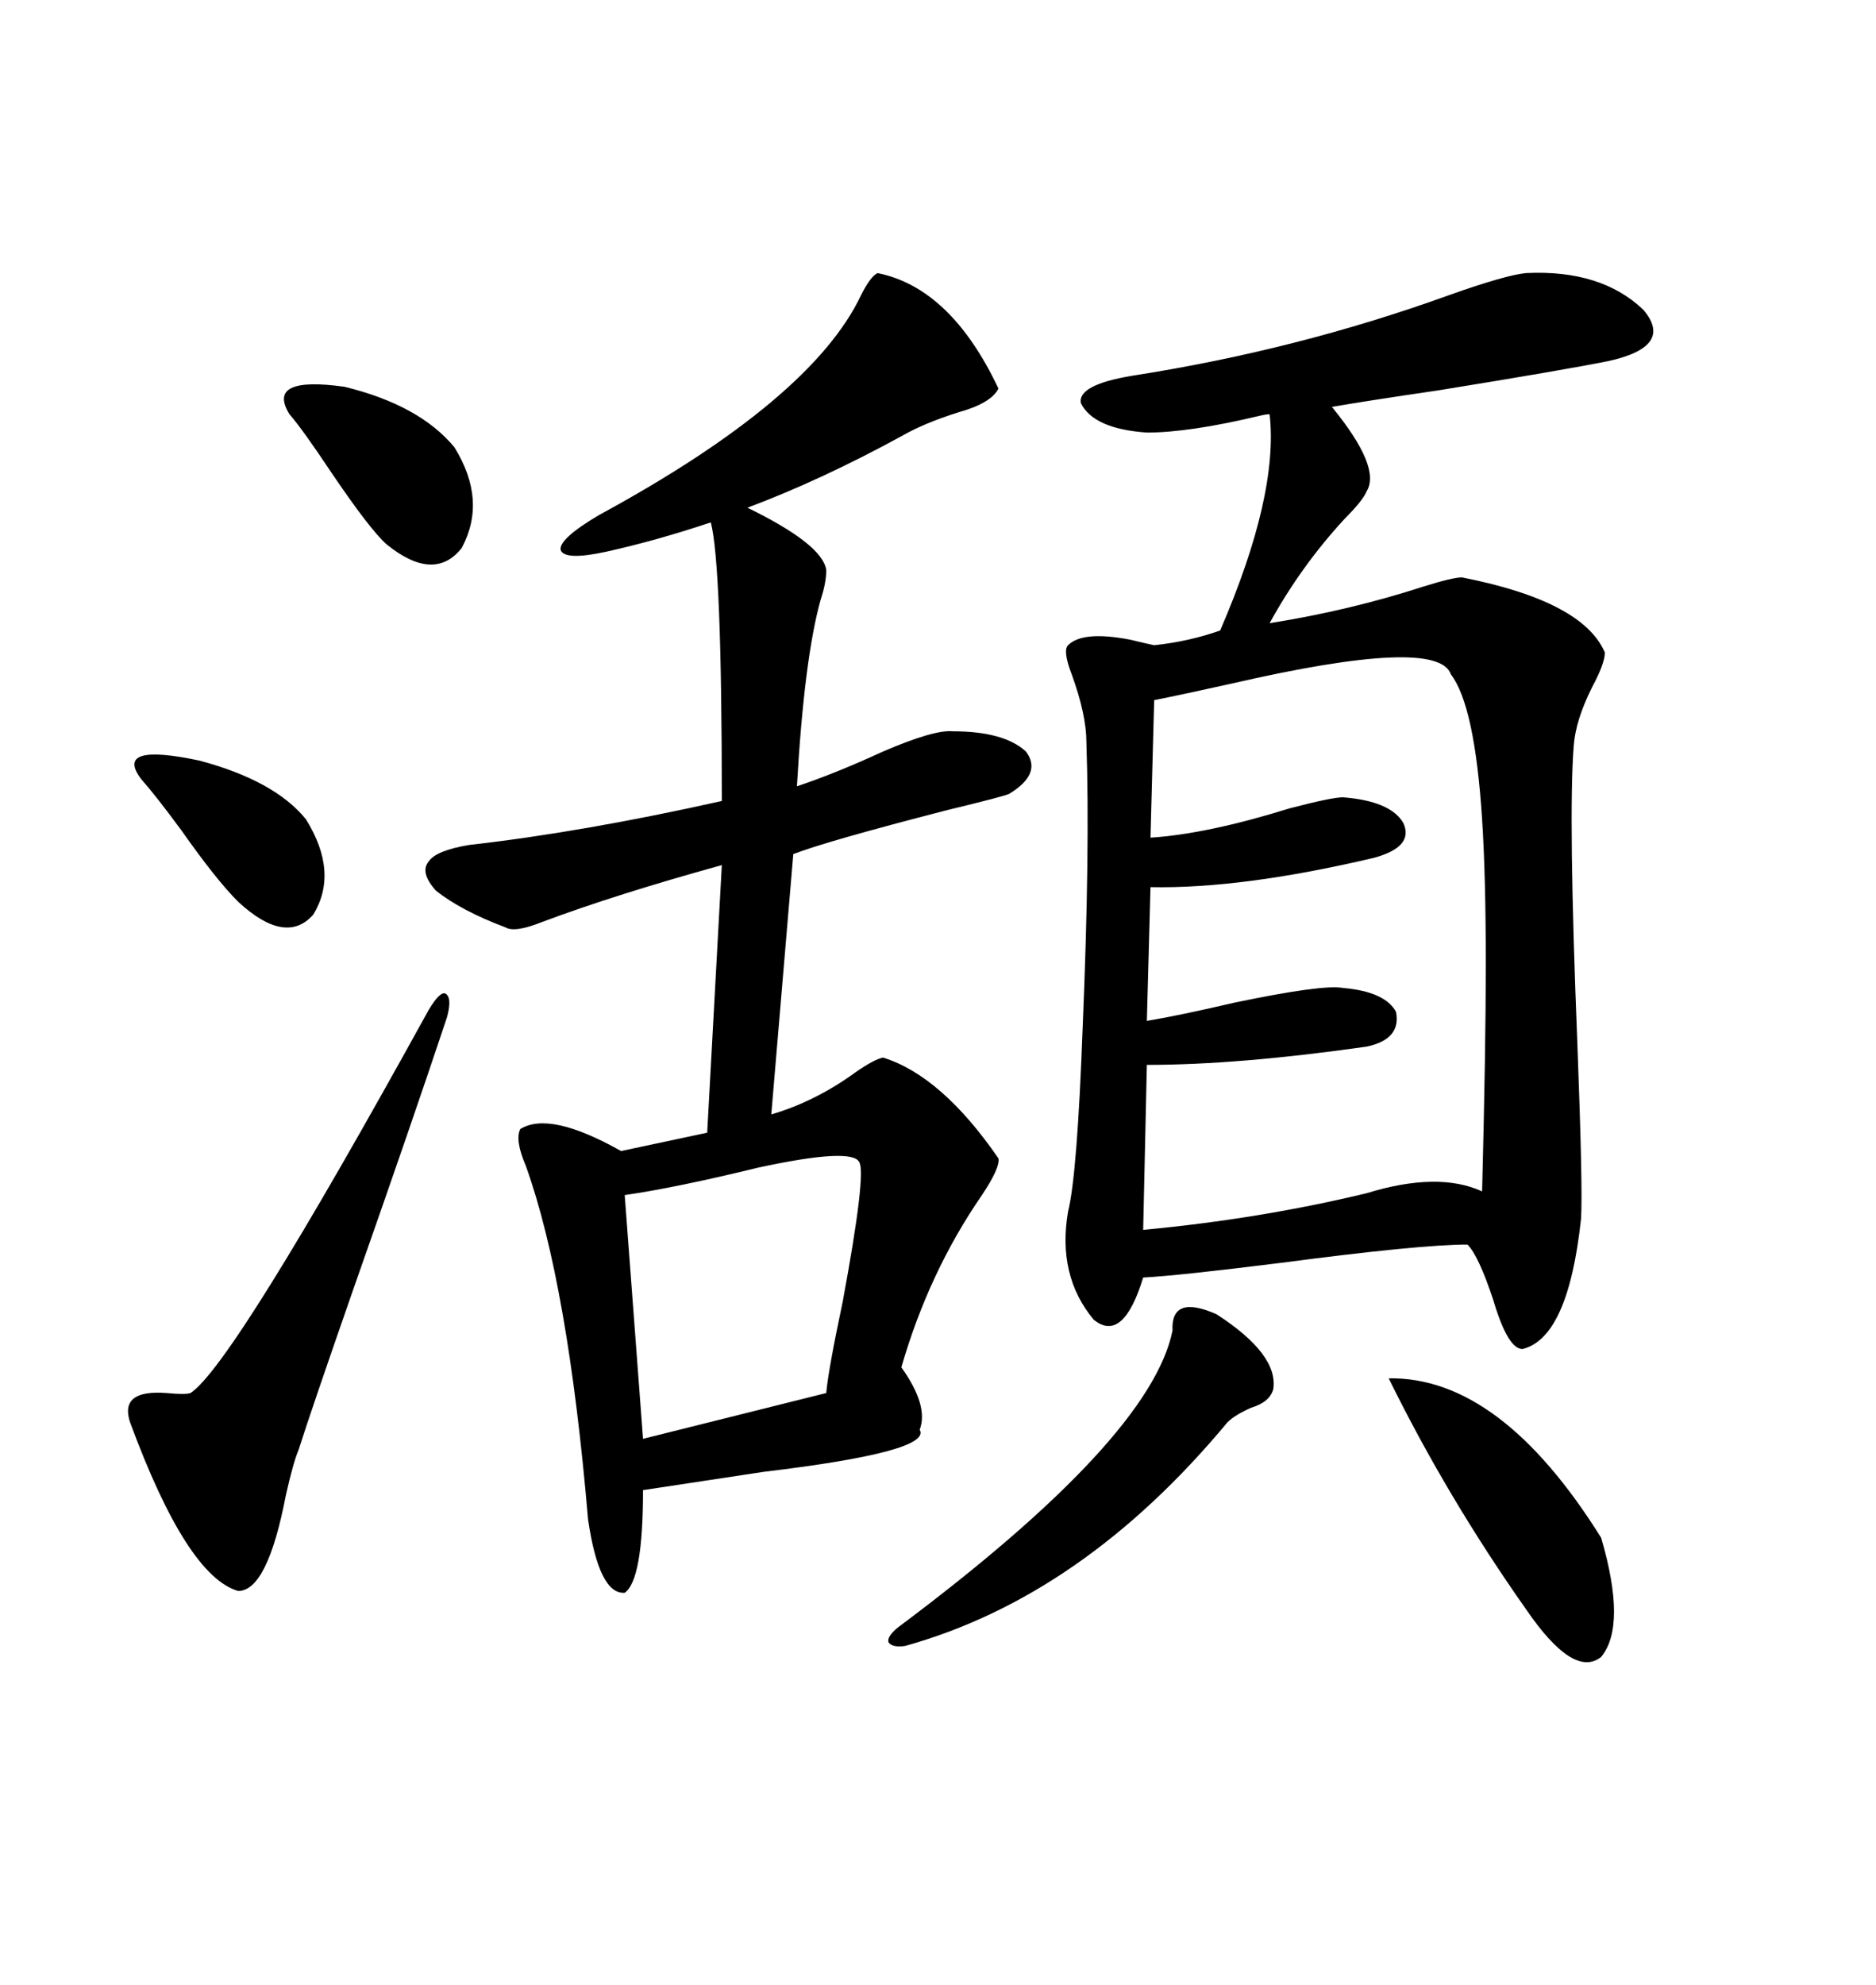 <svg xmlns="http://www.w3.org/2000/svg" xmlns:xlink="http://www.w3.org/1999/xlink" width="300" height="317.285"><path d="M181.05 60.06L181.05 60.06Q207.42 55.96 231.74 47.17L231.74 47.17Q240.82 43.95 244.04 43.65L244.04 43.65Q256.05 43.07 262.79 49.51L262.79 49.51Q267.77 55.37 257.23 57.71L257.23 57.71Q249.90 59.18 229.98 62.40L229.98 62.40Q217.97 64.16 212.99 65.04L212.99 65.04Q220.90 74.71 218.55 78.52L218.55 78.52Q217.97 79.98 215.04 82.91L215.04 82.91Q208.01 90.53 203.03 99.61L203.03 99.61Q215.92 97.56 227.64 93.75L227.64 93.75Q232.32 92.29 233.79 92.29L233.79 92.29Q253.13 96.09 256.64 104.30L256.64 104.30Q256.64 106.05 254.59 109.86L254.59 109.86Q251.95 115.14 251.66 119.24L251.66 119.24Q250.78 130.37 252.25 166.99L252.25 166.99Q253.13 190.14 252.83 194.82L252.83 194.82Q250.78 213.87 243.46 215.63L243.46 215.63Q241.11 215.63 238.77 207.71L238.77 207.71Q236.43 200.68 234.67 198.93L234.67 198.93Q227.05 198.93 204.79 201.86L204.79 201.86Q188.38 203.91 182.81 204.20L182.81 204.20Q179.59 214.75 174.90 210.94L174.90 210.94Q169.04 203.91 170.80 193.65L170.80 193.65Q172.27 187.79 173.14 164.06L173.14 164.06Q174.32 135.94 173.73 118.65L173.73 118.65Q173.73 114.26 171.39 107.81L171.39 107.81Q169.92 104.00 170.80 103.13L170.80 103.13Q173.14 100.78 180.76 102.25L180.76 102.25Q183.11 102.83 184.57 103.13L184.57 103.13Q190.14 102.54 195.12 100.78L195.12 100.78Q204.49 79.10 203.03 66.21L203.03 66.21Q202.44 66.21 201.27 66.50L201.27 66.50Q190.14 69.14 183.40 69.14L183.40 69.14Q174.90 68.55 172.85 64.45L172.85 64.45Q172.27 61.52 181.05 60.06ZM140.33 43.65L140.33 43.65Q152.05 46.00 159.67 62.11L159.67 62.11Q158.50 64.45 153.22 65.92L153.22 65.92Q147.66 67.68 144.14 69.73L144.14 69.73Q131.25 76.76 119.53 81.15L119.53 81.15Q131.54 87.01 132.13 91.11L132.13 91.11Q132.13 93.16 131.25 95.80L131.25 95.80Q128.61 105.18 127.44 125.68L127.44 125.68Q133.59 123.63 141.21 120.12L141.21 120.12Q149.41 116.60 152.34 116.89L152.34 116.89Q160.55 116.89 164.06 120.12L164.06 120.12Q166.70 123.63 161.43 126.86L161.43 126.86Q161.13 127.15 151.46 129.49L151.46 129.49Q132.13 134.47 126.86 136.52L126.86 136.52L123.34 178.13Q130.37 176.07 136.82 171.39L136.82 171.39Q139.75 169.34 141.21 169.04L141.21 169.04Q150.59 171.97 159.67 185.16L159.67 185.16Q159.96 186.62 157.03 191.02L157.03 191.02Q148.54 203.32 144.14 218.55L144.14 218.55Q148.54 224.71 147.07 228.52L147.07 228.52Q149.12 232.03 122.17 235.25L122.17 235.25Q110.45 237.01 102.83 238.18L102.83 238.18Q102.83 252.54 99.90 254.59L99.90 254.59Q95.80 254.88 94.04 242.87L94.04 242.87Q90.82 205.08 84.08 186.33L84.08 186.33Q82.32 182.23 83.20 180.47L83.20 180.47Q87.89 177.54 99.32 183.98L99.32 183.98L113.09 181.05L115.43 138.28Q98.44 142.97 86.72 147.36L86.72 147.36Q82.32 149.12 80.86 148.24L80.86 148.24Q73.83 145.61 69.73 142.38L69.73 142.38Q67.09 139.45 68.55 137.70L68.55 137.70Q69.73 135.94 75 135.06L75 135.06Q93.16 133.01 115.43 128.03L115.43 128.03Q115.43 90.23 113.67 83.50L113.67 83.50Q104.88 86.43 96.97 88.18L96.97 88.18Q90.23 89.65 89.65 87.89L89.65 87.89Q89.36 86.13 95.80 82.32L95.80 82.32Q129.79 63.87 137.70 47.17L137.70 47.17Q139.16 44.24 140.33 43.65ZM184.57 111.91L184.57 111.91L183.98 133.89Q193.07 133.30 206.25 129.20L206.25 129.20Q212.99 127.44 214.75 127.44L214.75 127.44Q222.36 128.03 224.41 131.54L224.41 131.54Q226.17 135.35 219.73 137.11L219.73 137.11Q198.63 142.09 183.98 141.80L183.98 141.80L183.40 163.18Q188.67 162.30 197.46 160.25L197.46 160.25Q211.52 157.32 214.75 157.91L214.75 157.91Q221.48 158.50 223.24 161.72L223.24 161.72Q224.12 166.11 218.55 167.29L218.55 167.29Q198.05 170.21 183.40 170.21L183.40 170.21L182.81 196.58Q201.56 194.82 218.55 190.72L218.55 190.72Q229.98 187.21 237.01 190.43L237.01 190.43Q237.60 167.58 237.60 154.10L237.60 154.10Q237.60 140.04 237.01 130.96L237.01 130.96Q235.84 112.79 232.03 107.81L232.03 107.81Q229.98 101.66 196.88 109.28L196.88 109.28Q188.96 111.04 184.57 111.91ZM137.40 185.74L137.40 185.74Q136.23 183.40 121.29 186.62L121.29 186.62Q108.11 189.84 99.90 191.02L99.90 191.02L102.83 229.98L132.13 222.66Q132.42 219.14 134.77 208.01L134.77 208.01Q138.57 187.50 137.40 185.74ZM71.48 162.60L71.48 162.60Q65.92 179.30 56.54 205.96L56.54 205.96Q49.80 225.29 47.75 231.74L47.75 231.74Q46.88 233.79 45.70 239.06L45.70 239.06Q42.77 254.30 38.09 254.30L38.09 254.30Q29.88 251.95 20.80 227.34L20.80 227.34Q19.04 222.07 26.66 222.66L26.66 222.66Q29.59 222.95 30.47 222.66L30.47 222.66Q37.21 218.26 68.55 161.43L68.55 161.43Q70.31 158.50 71.19 158.79L71.19 158.79Q72.36 159.38 71.48 162.60ZM194.53 210.06L194.53 210.06Q204.49 216.50 203.61 222.07L203.61 222.07Q203.03 224.12 200.10 225L200.10 225Q197.46 226.17 196.29 227.34L196.29 227.34Q173.14 255.18 144.73 263.09L144.73 263.09Q142.68 263.38 142.09 262.50L142.09 262.50Q141.80 261.62 143.55 260.16L143.55 260.16Q183.98 229.98 187.50 212.70L187.50 212.70Q187.21 206.84 194.53 210.06ZM222.07 220.31L222.07 220.31Q239.94 220.02 256.05 245.80L256.05 245.80Q260.16 259.86 256.05 264.84L256.05 264.84Q251.66 268.36 244.04 257.23L244.04 257.23Q231.45 239.36 222.07 220.31ZM46.29 66.21L46.29 66.21Q42.48 60.06 55.08 61.82L55.08 61.82Q67.09 64.75 72.66 71.48L72.66 71.48Q77.93 79.98 73.83 87.60L73.83 87.60Q69.43 93.16 61.82 87.01L61.82 87.01Q59.18 84.67 53.03 75.59L53.03 75.59Q48.34 68.55 46.29 66.21ZM22.56 124.51L22.56 124.51Q18.16 118.65 31.93 121.58L31.93 121.58Q43.95 124.80 48.93 130.96L48.93 130.96Q54.20 139.45 50.10 146.19L50.10 146.19Q45.70 151.17 38.09 144.14L38.09 144.14Q34.57 140.63 29.00 132.71L29.00 132.71Q24.90 127.15 22.56 124.51Z"/></svg>
